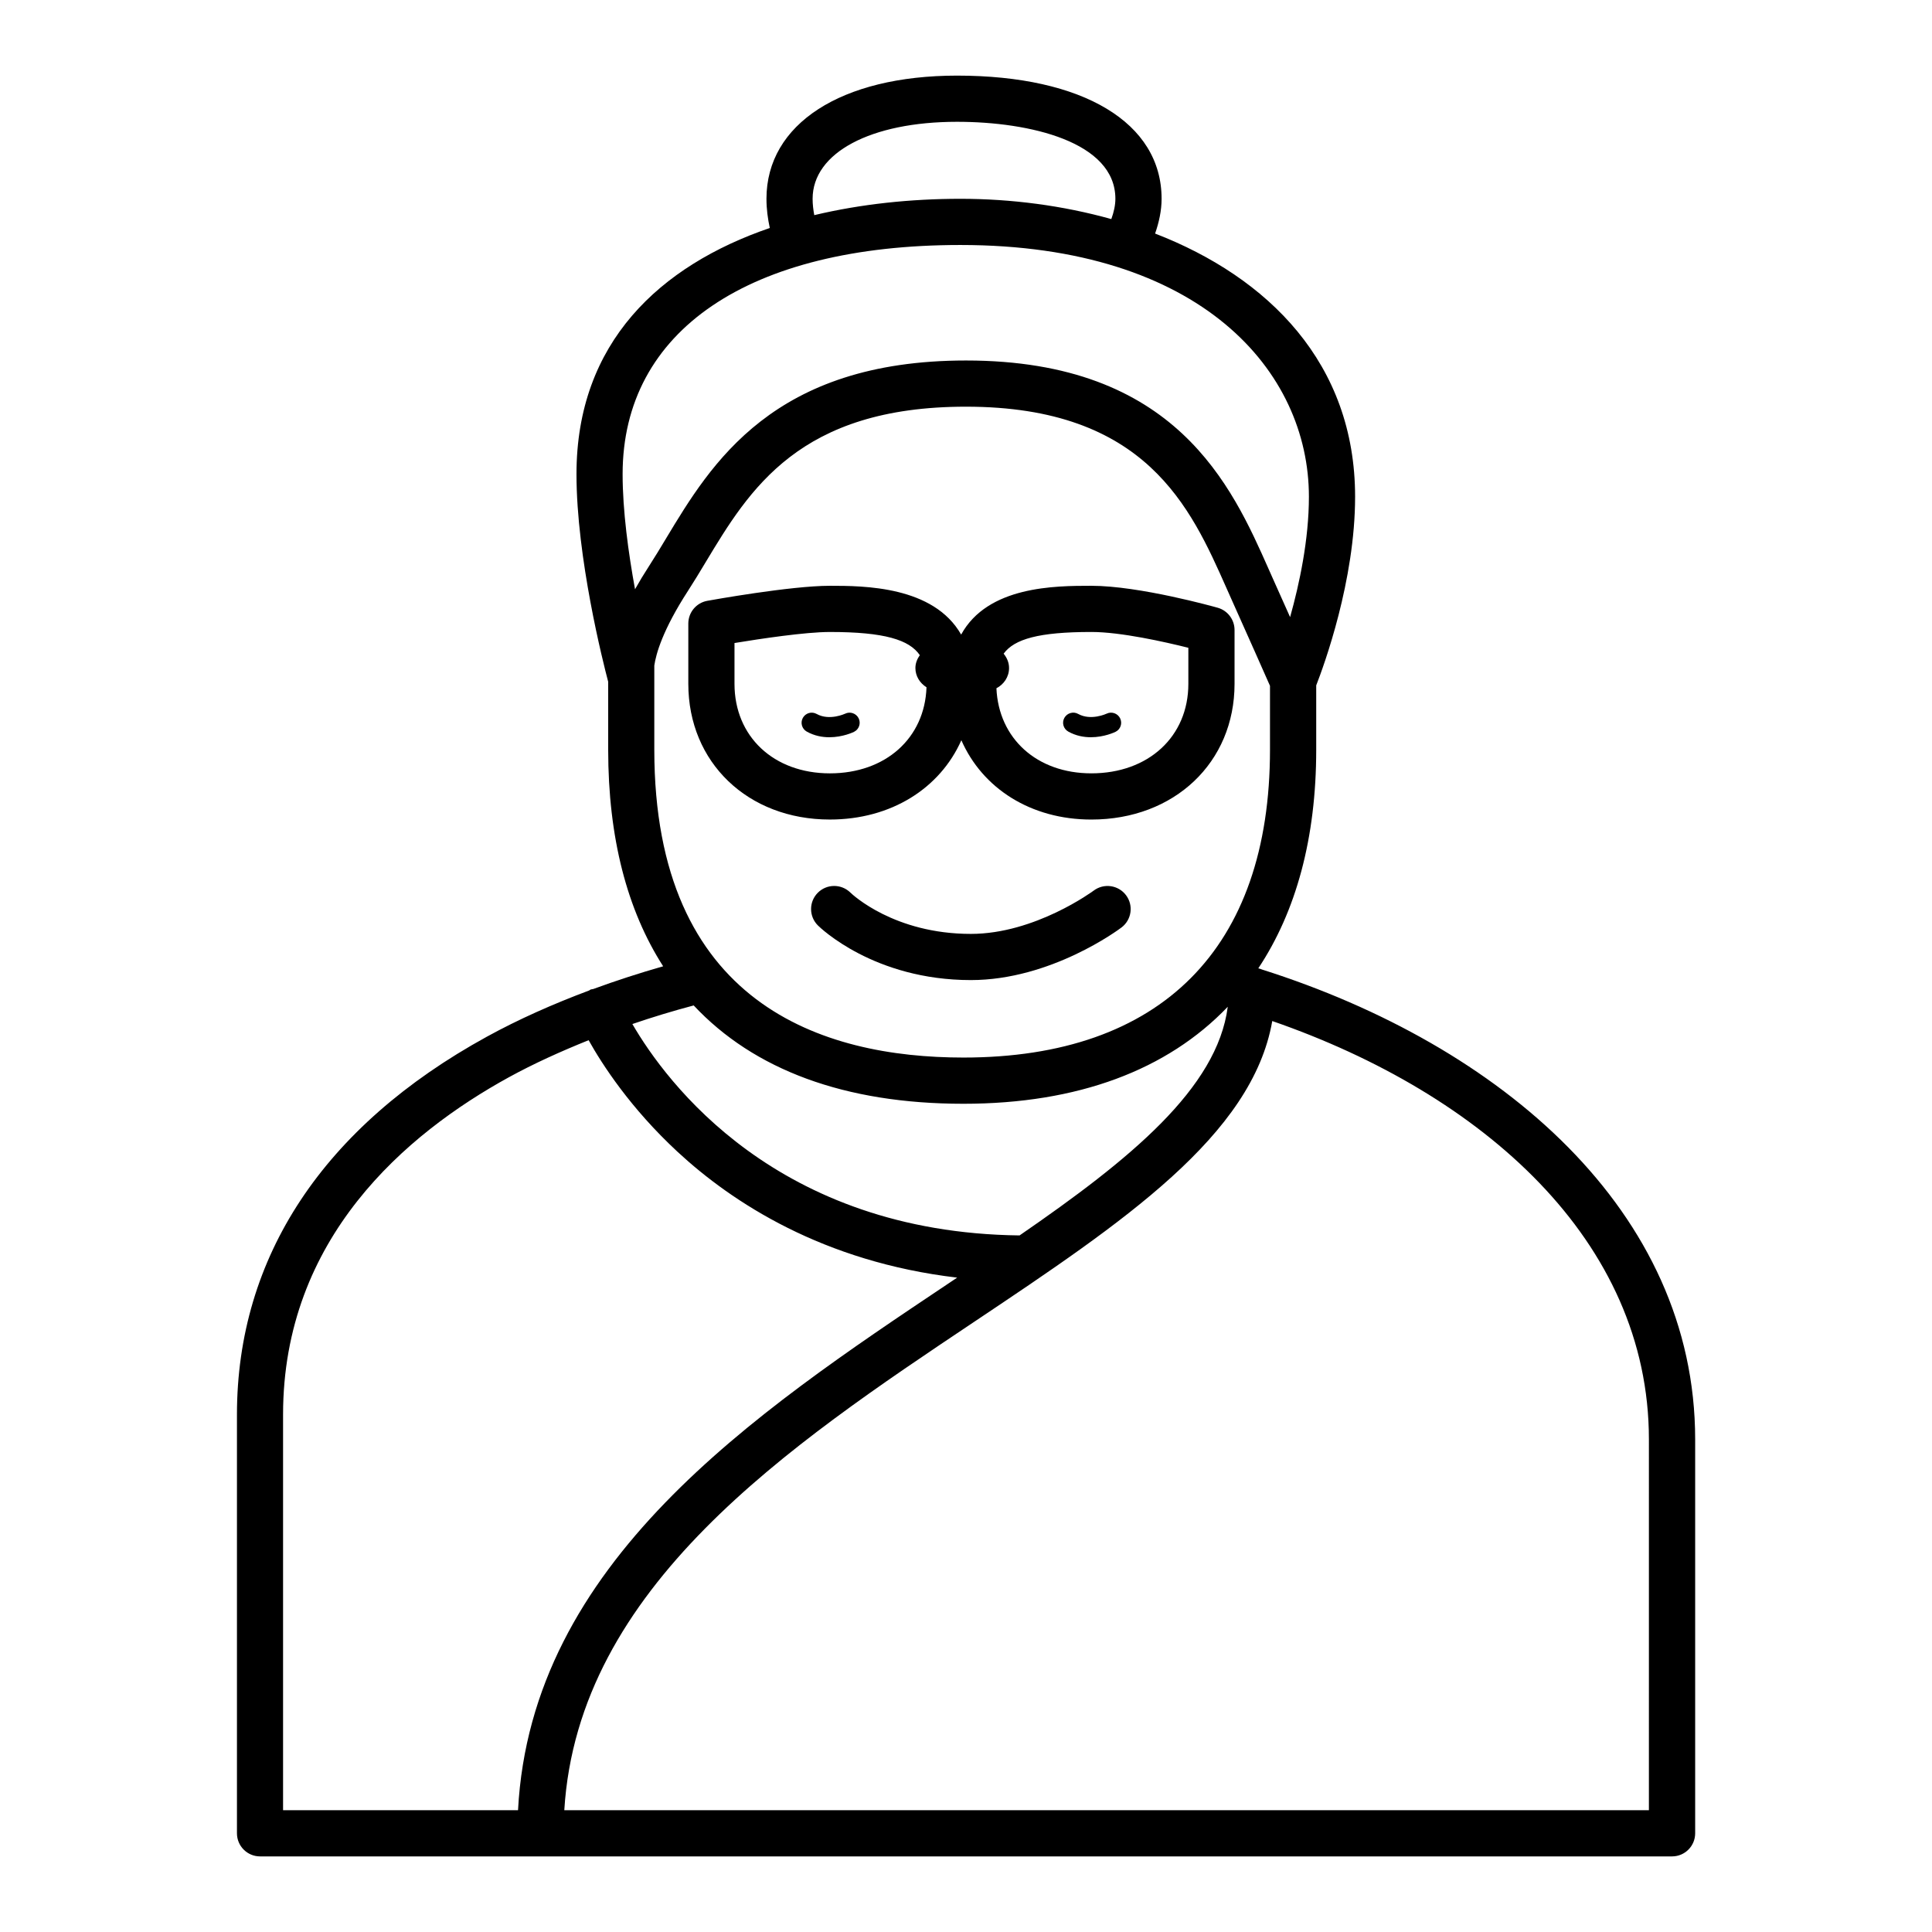 <?xml version="1.0" encoding="UTF-8"?>
<!-- Uploaded to: ICON Repo, www.svgrepo.com, Generator: ICON Repo Mixer Tools -->
<svg fill="#000000" width="800px" height="800px" version="1.1" viewBox="144 144 512 512" xmlns="http://www.w3.org/2000/svg">
 <g>
  <path d="m433.84 380.02c-0.152 0.109-15.508 11.473-32.551 11.473-20.305 0-31.383-10.418-31.926-10.949-2.414-2.363-6.266-2.336-8.641 0.051-2.383 2.398-2.367 6.273 0.031 8.656 0.594 0.59 14.879 14.48 40.535 14.48 21.227 0 39.168-13.371 39.922-13.941 2.691-2.035 3.231-5.863 1.195-8.559-2.027-2.691-5.863-3.242-8.566-1.211z"/>
  <path d="m371.55 334.36c-0.656-1.328-2.262-1.875-3.586-1.223-0.035 0.016-4.172 1.949-7.551 0.066-1.289-0.719-2.922-0.258-3.648 1.039-0.719 1.289-0.25 2.922 1.039 3.641 2.019 1.125 4.102 1.496 5.981 1.496 3.562 0 6.367-1.344 6.543-1.438 1.328-0.652 1.871-2.258 1.223-3.582z"/>
  <path d="m427.11 337.88c2.019 1.125 4.102 1.496 5.981 1.496 3.562 0 6.363-1.352 6.539-1.438 1.324-0.648 1.863-2.242 1.219-3.566-0.641-1.328-2.254-1.879-3.566-1.25-0.047 0.02-4.172 1.961-7.57 0.07-1.27-0.711-2.91-0.25-3.641 1.043-0.727 1.297-0.258 2.926 1.039 3.644z"/>
  <path d="m478.44 400.93c-0.289-0.137-0.586-0.195-0.891-0.289-0.031-0.004-0.055-0.016-0.086-0.023 10-15.047 15.348-34.492 15.348-57.934v-17.051c2.051-5.262 10.305-27.762 10.305-49.992 0-35.352-23.023-58.148-53.004-69.746 1.031-2.961 1.723-6.07 1.723-9.215 0-20.137-20.766-32.641-54.199-32.641-30.691 0-50.516 12.812-50.516 32.641 0 2.75 0.359 5.305 0.883 7.738-29.035 9.961-51.23 30.285-51.23 65.234 0 22.137 7.074 50.004 8.402 55.02v18.008c0 23.297 5.008 42.512 14.57 57.398-6.332 1.812-12.52 3.812-18.516 6.019-0.258 0.074-0.52 0.055-0.766 0.168-0.121 0.051-0.195 0.156-0.312 0.215-9.594 3.594-18.73 7.644-27.125 12.254-43.328 23.773-66.23 58.406-66.23 100.15v110.96c0 3.379 2.742 6.121 6.121 6.121h374.2c3.379 0 6.121-2.742 6.121-6.121v-104.39c-0.012-60.484-51.461-104.43-114.79-124.52zm-119.09-204.25c0-12.203 15.387-20.402 38.281-20.402 19.355 0 41.957 5.344 41.957 20.402 0 1.723-0.414 3.547-1.078 5.379-12.871-3.602-26.555-5.375-39.988-5.375-13.023 0-26.273 1.359-38.734 4.332-0.25-1.387-0.438-2.812-0.438-4.336zm-47.062 103.47c-1.75-9.562-3.289-20.766-3.289-30.496 0-38.023 33.469-60.73 89.527-60.73 63.793 0 92.348 33.508 92.348 66.715 0 11.336-2.504 23.059-4.984 31.902-1.406-3.152-2.941-6.594-4.508-10.078l-1.16-2.613c-9.773-22.031-24.551-55.316-80.223-55.316-51.113 0-67.531 27.297-79.527 47.227-1.492 2.481-2.922 4.863-4.367 7.09-1.445 2.227-2.707 4.324-3.816 6.301zm5.109 42.531v-22.297c0.438-3.043 2.18-9.402 8.973-19.875 1.516-2.336 3.023-4.836 4.586-7.438 11.648-19.355 24.852-41.297 69.035-41.297 47.711 0 59.531 26.641 69.027 48.047l1.184 2.66c4.613 10.273 8.949 20.078 10.359 23.27v16.93c0 52.609-28.859 81.582-81.25 81.582-37.367 0-81.914-14.152-81.914-81.582zm10.438 67.77c15.957 17.039 40.02 26.059 71.48 26.059 30.359 0 54.055-8.977 70.016-25.668 0.012 0 0.02 0.004 0.031 0.004-2.812 21.594-25.871 40.387-55.168 60.555-64.32-0.762-93.668-40.617-102.61-56.023 5.289-1.809 10.699-3.453 16.246-4.926zm-108.82 213.27v-104.84c0-46.742 32.562-74.422 59.879-89.418 6.586-3.613 13.715-6.828 21.098-9.801 3.637 6.5 11.09 18.008 23.527 29.543 14.566 13.508 38.641 29.207 74.137 33.379-0.695 0.465-1.375 0.922-2.074 1.391-52.059 34.812-110.84 74.141-114.3 139.75zm361.96 0h-287.43c3.621-59.191 59.414-96.516 108.84-129.57 39.238-26.242 73.48-49.223 78.777-79.566 55.73 19.297 99.816 58.207 99.816 110.88z"/>
  <path d="m398.77 340.17c5.582 12.734 18.379 21.02 34.457 21.02 21.984 0 37.941-15.121 37.941-35.957v-14.281c0-2.734-1.82-5.144-4.453-5.891-0.844-0.238-20.73-5.82-33.492-5.82-9.633 0-27.457 0.055-34.508 12.93-7.336-12.875-25.812-12.93-34.797-12.93-10.461 0-31.594 3.824-32.484 3.984-2.906 0.527-5.023 3.062-5.023 6.019v15.984c0 20.832 15.773 35.957 37.508 35.957 16.258 0 29.203-8.285 34.852-21.016zm12.641-19.141c0-1.461-0.578-2.746-1.438-3.797 2.832-3.871 9.301-5.754 23.266-5.754 7.754 0 19.383 2.613 25.688 4.191v9.559c0 13.961-10.57 23.715-25.703 23.715-14.445 0-24.574-9.23-25.16-22.547 1.961-1.016 3.348-3.004 3.348-5.367zm-72.762 4.199v-10.82c6.785-1.117 18.773-2.926 25.27-2.926 14.484 0 21.055 2.07 23.84 6.141-0.68 0.988-1.168 2.117-1.168 3.406 0 2.191 1.215 4.019 2.941 5.106-0.457 13.461-10.816 22.812-25.613 22.812-14.875-0.004-25.27-9.75-25.27-23.719z"/>
 </g>
</svg>